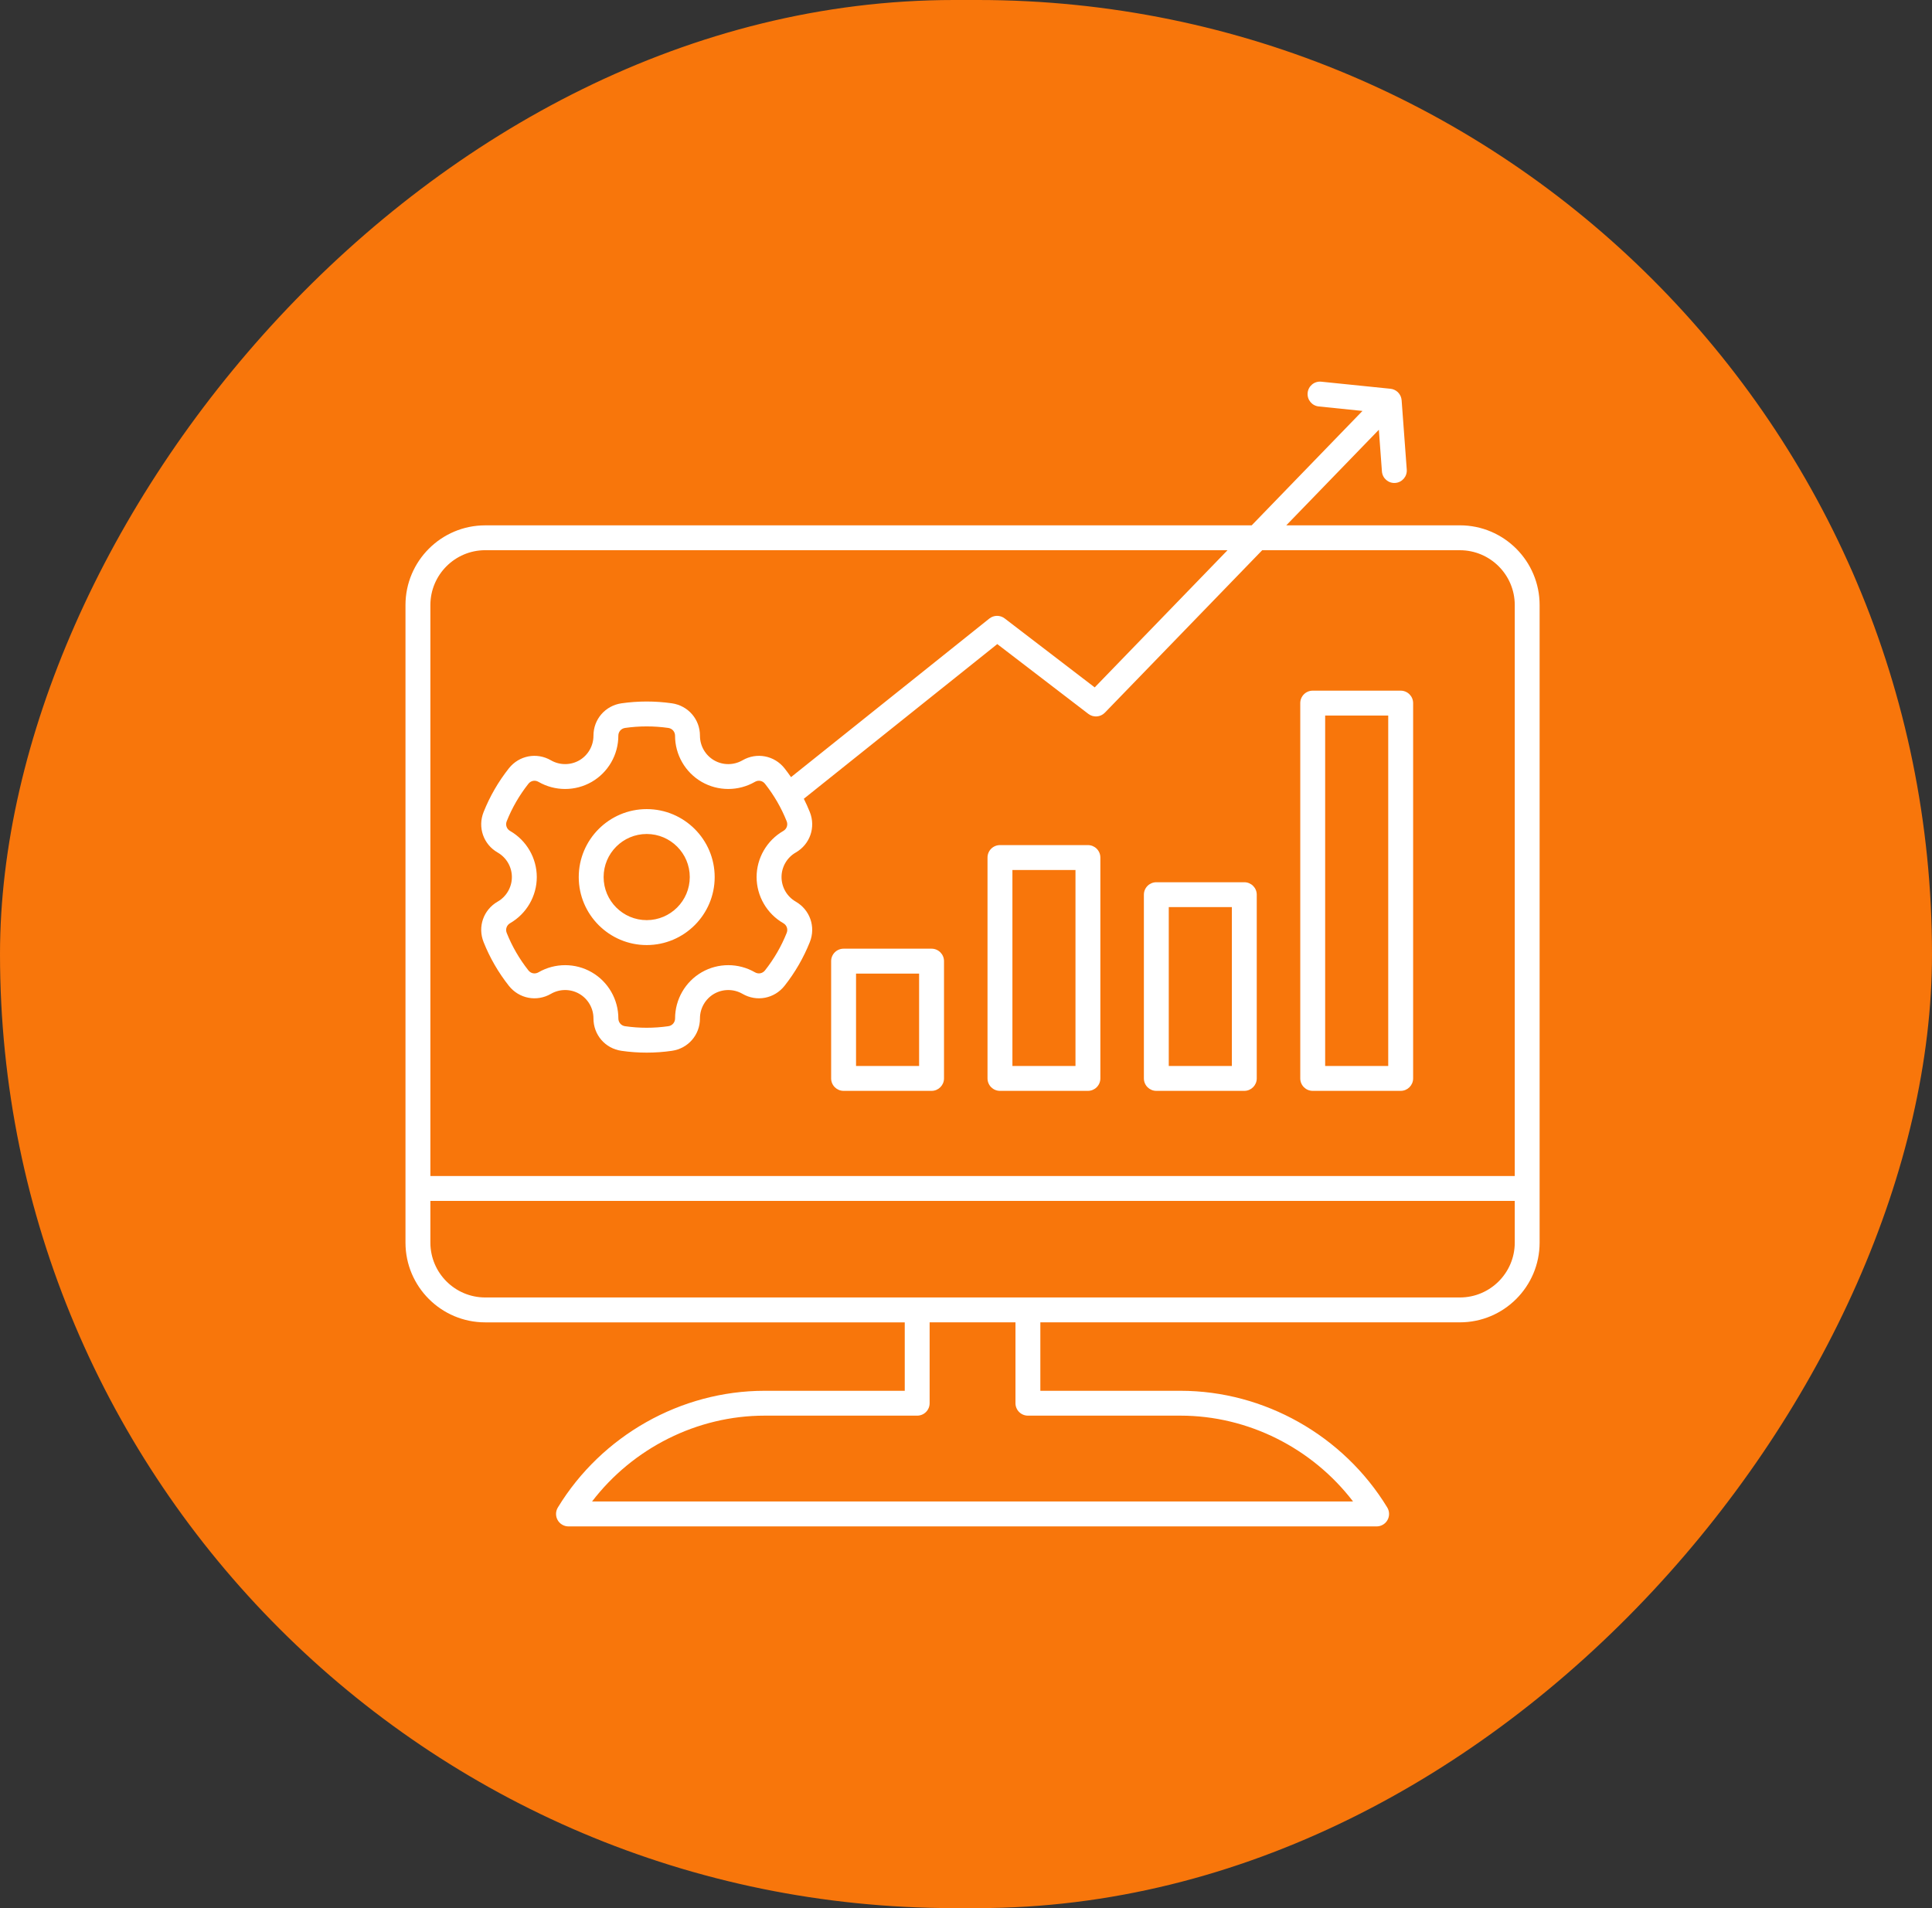 <svg width="81" height="80" viewBox="0 0 81 80" fill="none" xmlns="http://www.w3.org/2000/svg">
<rect x="0" y="0" width="81" height="80" fill="#333333" stroke="none"/>
<rect width="81" height="80" rx="40" transform="matrix(-1 0 0 1 81 0)" fill="#F8760B"/>
<path d="M61.208 22.025H53.928L57.809 18.018L57.938 19.767C57.96 20.054 58.21 20.27 58.497 20.248C58.784 20.227 59 19.977 58.979 19.69L58.764 16.782C58.755 16.66 58.704 16.541 58.611 16.448C58.611 16.448 58.612 16.448 58.611 16.448C58.606 16.443 58.601 16.439 58.597 16.435C58.51 16.355 58.403 16.31 58.293 16.299L55.395 16.003C55.107 15.973 54.853 16.182 54.824 16.469C54.794 16.756 55.003 17.012 55.289 17.041L57.122 17.229L52.477 22.026H20.343C18.499 22.026 17 23.525 17 25.368V52.099C17 53.943 18.499 55.442 20.343 55.442H37.932V58.311H32.054C28.546 58.311 25.226 60.186 23.388 63.204C23.291 63.364 23.287 63.566 23.379 63.73C23.471 63.895 23.645 63.997 23.834 63.997H57.716C57.904 63.997 58.079 63.895 58.171 63.73C58.263 63.566 58.259 63.365 58.162 63.204C56.324 60.186 53.003 58.311 49.495 58.311H43.617V55.441H61.207C63.05 55.441 64.549 53.942 64.549 52.099V25.368C64.55 23.524 63.051 22.025 61.208 22.025ZM20.343 23.068H51.465L45.896 28.82L42.121 25.928C41.93 25.782 41.665 25.785 41.478 25.934L33.164 32.582C33.077 32.457 32.987 32.333 32.892 32.213C32.466 31.674 31.724 31.532 31.129 31.877C30.762 32.089 30.306 32.09 29.94 31.878C29.573 31.666 29.345 31.271 29.346 30.846C29.347 30.157 28.852 29.586 28.17 29.487C27.469 29.387 26.758 29.387 26.057 29.487C25.375 29.586 24.88 30.157 24.881 30.846C24.882 31.27 24.654 31.666 24.288 31.878C23.921 32.089 23.465 32.089 23.098 31.877C22.503 31.532 21.762 31.674 21.335 32.213C20.894 32.771 20.537 33.388 20.275 34.046C20.019 34.686 20.267 35.4 20.864 35.743C21.233 35.954 21.461 36.349 21.461 36.772C21.461 37.196 21.233 37.591 20.864 37.802C20.267 38.146 20.019 38.859 20.275 39.499C20.537 40.157 20.894 40.774 21.335 41.332C21.762 41.871 22.503 42.013 23.098 41.668C23.465 41.456 23.92 41.455 24.287 41.667C24.654 41.879 24.882 42.274 24.881 42.698C24.88 43.388 25.374 43.96 26.056 44.057C26.407 44.108 26.76 44.133 27.113 44.133C27.466 44.133 27.819 44.108 28.17 44.057C28.852 43.959 29.347 43.388 29.346 42.698C29.345 42.274 29.573 41.879 29.939 41.667C30.306 41.456 30.762 41.456 31.129 41.668C31.724 42.013 32.465 41.871 32.892 41.332C33.333 40.774 33.689 40.157 33.952 39.499C34.208 38.859 33.959 38.146 33.362 37.802C32.994 37.591 32.766 37.196 32.766 36.772C32.766 36.349 32.994 35.954 33.362 35.743C33.96 35.399 34.208 34.685 33.952 34.046C33.876 33.856 33.792 33.671 33.701 33.489L41.811 27.004L45.63 29.931C45.84 30.092 46.138 30.07 46.322 29.88L52.918 23.069H61.208C62.476 23.069 63.507 24.1 63.507 25.368V49.306H18.044V25.368C18.044 24.1 19.075 23.068 20.343 23.068ZM32.842 38.707C32.985 38.789 33.044 38.959 32.983 39.112C32.758 39.677 32.451 40.206 32.073 40.685C31.969 40.816 31.796 40.849 31.651 40.765C30.962 40.367 30.107 40.366 29.418 40.764C28.729 41.162 28.302 41.904 28.303 42.7C28.303 42.865 28.185 43.002 28.021 43.025C27.419 43.112 26.808 43.112 26.206 43.025C26.042 43.002 25.925 42.865 25.925 42.7C25.926 41.904 25.499 41.162 24.809 40.764C24.465 40.565 24.08 40.466 23.694 40.466C23.308 40.466 22.92 40.566 22.575 40.766C22.43 40.849 22.257 40.817 22.154 40.685C21.775 40.206 21.469 39.677 21.244 39.113C21.183 38.96 21.242 38.789 21.385 38.707C22.076 38.31 22.505 37.569 22.505 36.773C22.505 35.977 22.076 35.236 21.385 34.838C21.242 34.756 21.183 34.586 21.244 34.433C21.469 33.868 21.775 33.34 22.154 32.86C22.257 32.729 22.43 32.696 22.575 32.78C23.265 33.179 24.12 33.179 24.809 32.781C25.498 32.383 25.925 31.642 25.924 30.845C25.924 30.68 26.042 30.544 26.205 30.52C26.808 30.434 27.419 30.434 28.021 30.52C28.184 30.544 28.302 30.68 28.302 30.845C28.301 31.642 28.729 32.383 29.417 32.781C30.106 33.179 30.962 33.178 31.651 32.78C31.796 32.696 31.969 32.729 32.072 32.86C32.451 33.339 32.757 33.868 32.982 34.433C33.043 34.586 32.984 34.756 32.841 34.838C32.15 35.236 31.721 35.977 31.721 36.773C31.722 37.569 32.151 38.31 32.842 38.707ZM43.096 59.353H49.496C52.323 59.353 55.014 60.712 56.728 62.952H24.822C26.536 60.712 29.228 59.353 32.054 59.353H38.454C38.742 59.353 38.975 59.12 38.975 58.832V55.441H42.574V58.832C42.575 59.12 42.808 59.353 43.096 59.353ZM61.208 54.398H20.343C19.075 54.398 18.044 53.367 18.044 52.099V50.349H63.507V52.099C63.507 53.367 62.476 54.398 61.208 54.398ZM55.036 45.736H58.724C59.012 45.736 59.246 45.502 59.246 45.214V29.479C59.246 29.191 59.012 28.957 58.724 28.957H55.036C54.748 28.957 54.514 29.191 54.514 29.479V45.214C54.514 45.502 54.748 45.736 55.036 45.736ZM55.558 30.001H58.202V44.692H55.558V30.001ZM48.48 45.736H52.168C52.456 45.736 52.69 45.502 52.69 45.214V37.511C52.69 37.222 52.456 36.989 52.168 36.989H48.48C48.192 36.989 47.958 37.222 47.958 37.511V45.214C47.958 45.502 48.192 45.736 48.48 45.736ZM49.001 38.032H51.646V44.692H49.001V38.032ZM41.924 45.736H45.612C45.9 45.736 46.133 45.502 46.133 45.214V35.954C46.133 35.665 45.9 35.432 45.612 35.432H41.924C41.636 35.432 41.402 35.665 41.402 35.954V45.214C41.402 45.502 41.636 45.736 41.924 45.736ZM42.446 36.475H45.09V44.692H42.446V36.475ZM35.368 45.736H39.056C39.344 45.736 39.578 45.502 39.578 45.214V40.297C39.578 40.009 39.344 39.775 39.056 39.775H35.368C35.08 39.775 34.846 40.009 34.846 40.297V45.214C34.846 45.502 35.08 45.736 35.368 45.736ZM35.89 40.819H38.534V44.692H35.89V40.819ZM27.113 33.923C25.542 33.923 24.264 35.201 24.264 36.773C24.264 38.344 25.542 39.623 27.113 39.623C28.685 39.623 29.963 38.344 29.963 36.773C29.963 35.201 28.685 33.923 27.113 33.923ZM27.113 38.578C26.117 38.578 25.307 37.768 25.307 36.772C25.307 35.776 26.117 34.966 27.113 34.966C28.109 34.966 28.919 35.776 28.919 36.772C28.919 37.768 28.109 38.578 27.113 38.578Z" fill="white"/>
</svg>
